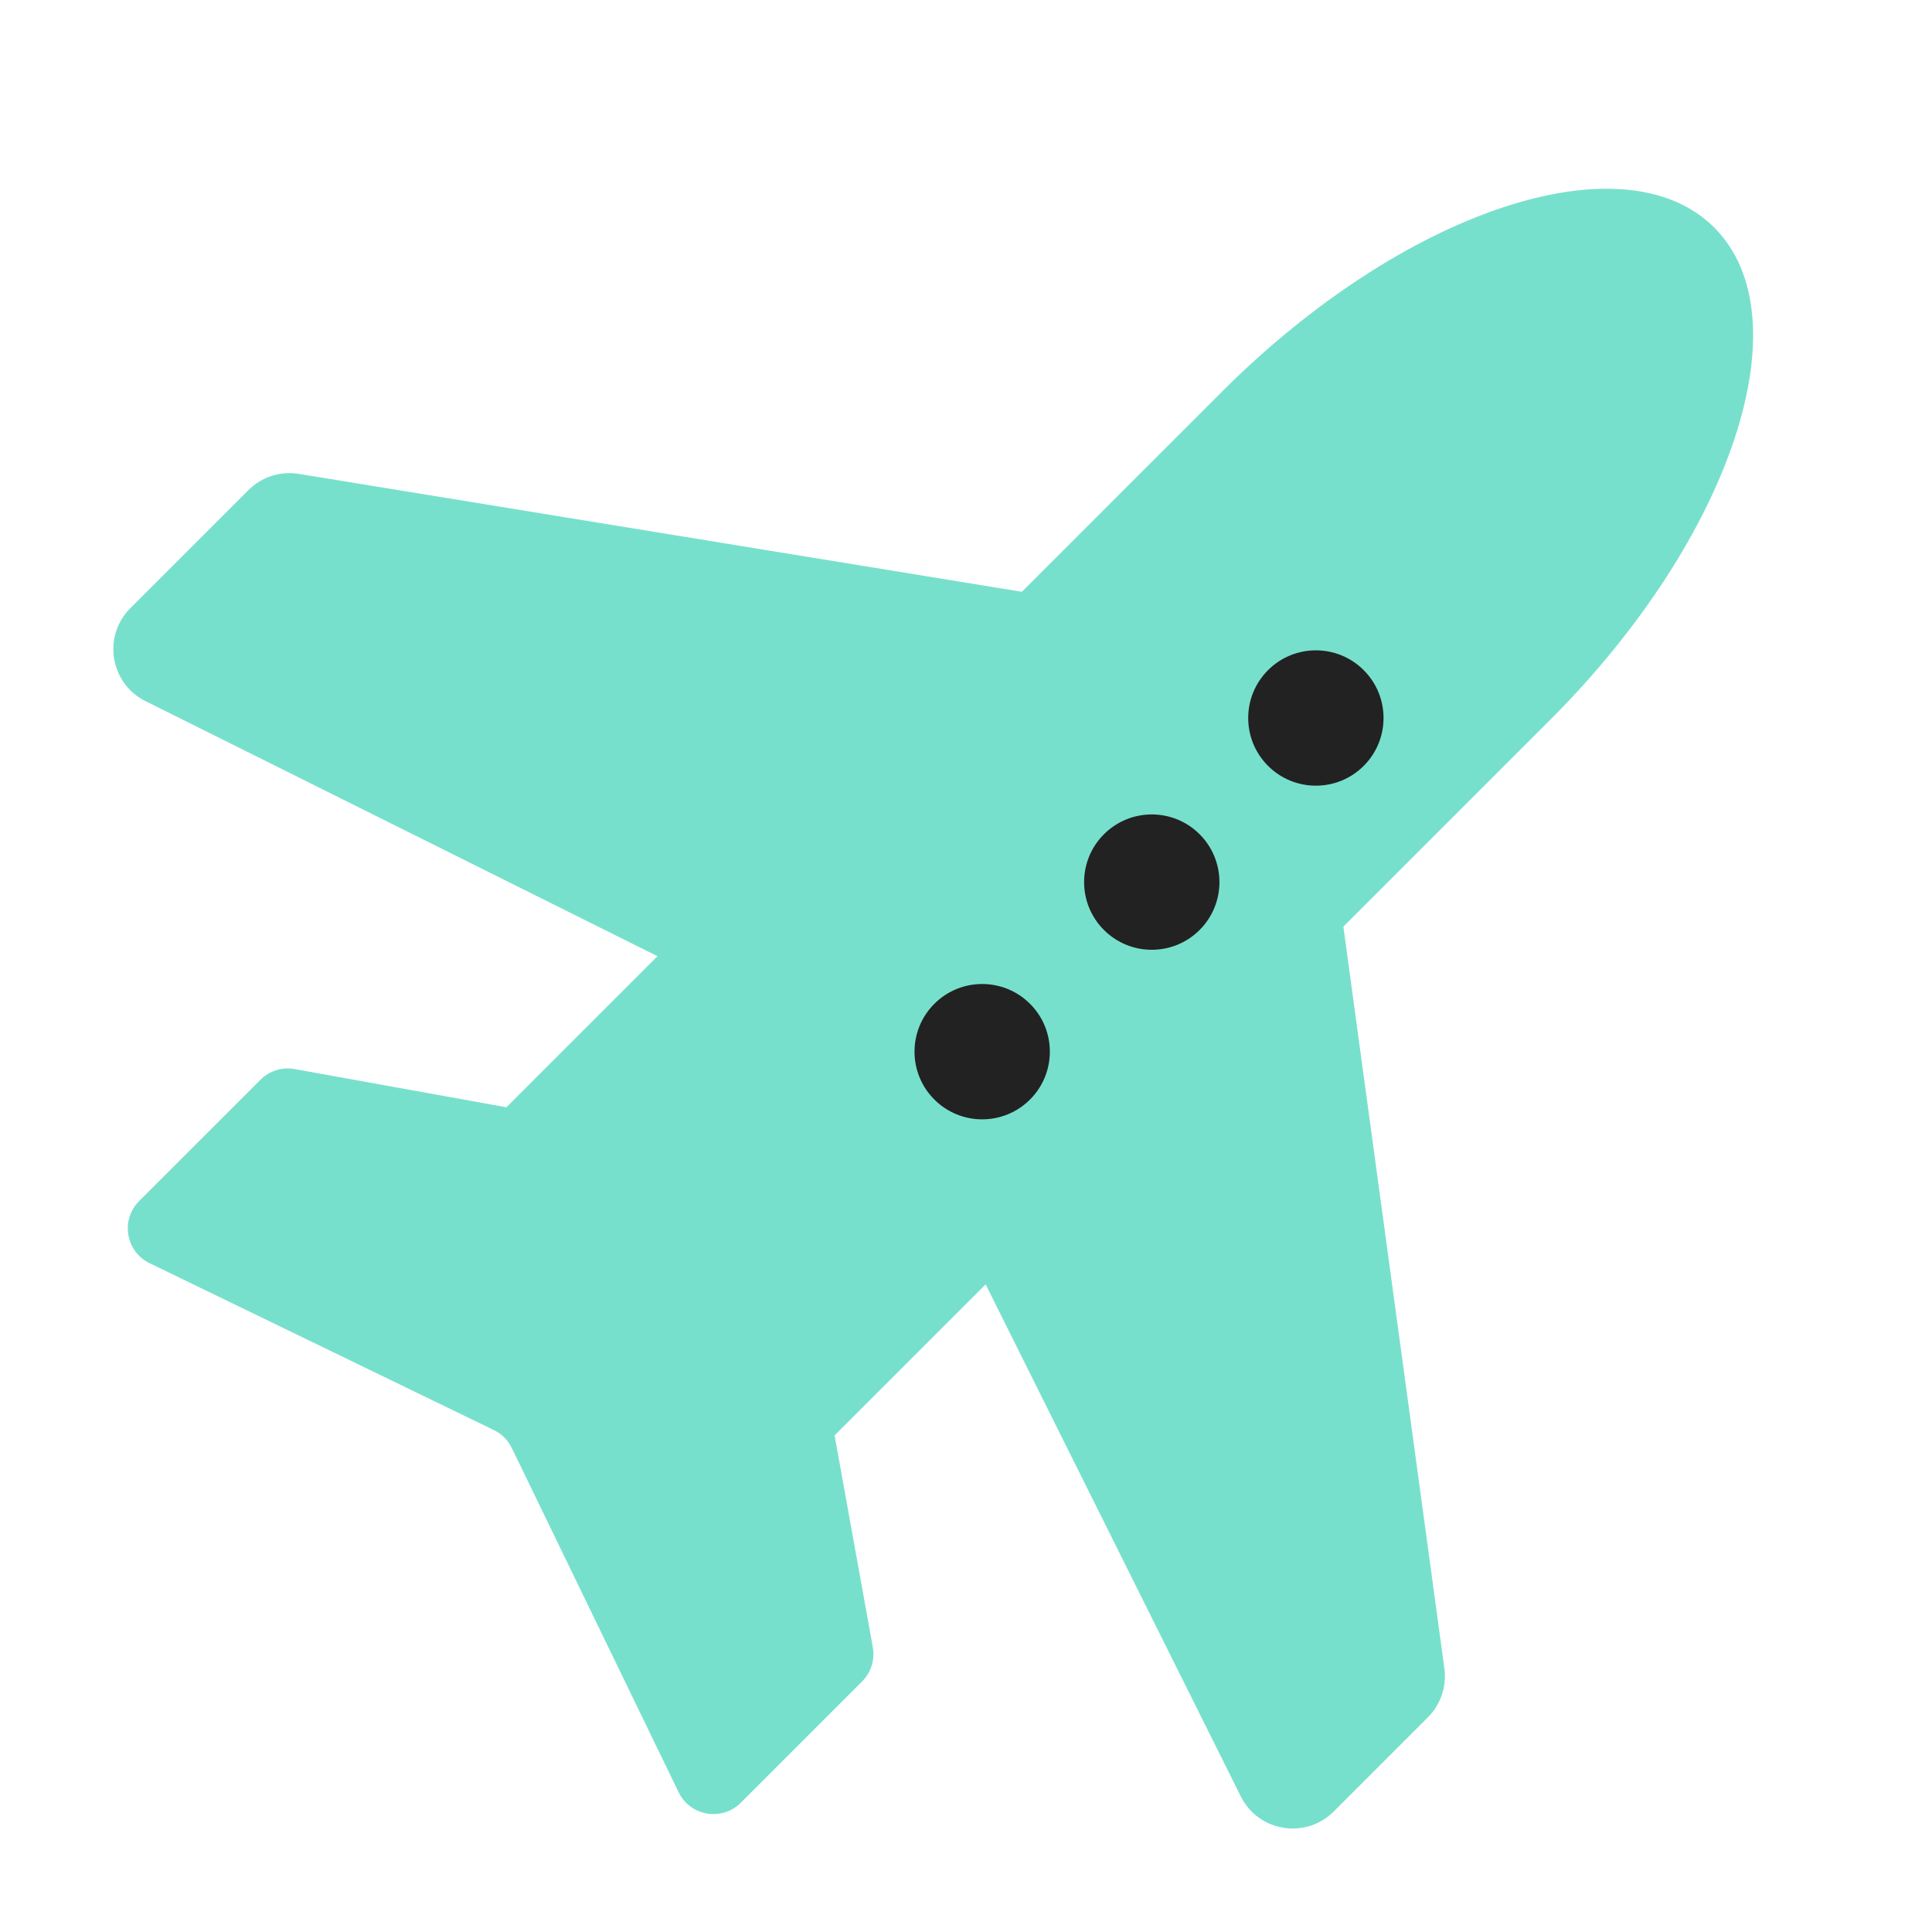 <svg width="64" height="64" viewBox="0 0 64 64" fill="none" xmlns="http://www.w3.org/2000/svg">
<g id="symbol/travel-symbol-64" clip-path="url(#clip0)">
<g id="travel-64" clip-path="url(#clip1)">
<g id="Icon" clip-path="url(#clip2)">
<path id="Union" fill-rule="evenodd" clip-rule="evenodd" d="M4.819 23.225C3.644 22.64 3.389 21.074 4.318 20.146L8.228 16.236C8.665 15.799 9.286 15.598 9.896 15.698L33.851 19.604L40.445 13.01C40.457 12.998 40.468 12.986 40.48 12.974C46.485 6.97 53.786 4.536 56.788 7.539C59.79 10.541 57.356 17.842 51.352 23.846C51.352 23.846 51.352 23.846 51.352 23.846L51.352 23.846L44.501 30.697L47.847 55.27C47.928 55.865 47.726 56.464 47.301 56.888L44.181 60.009C43.252 60.937 41.687 60.682 41.102 59.507L32.651 42.547L27.647 47.551L28.913 54.566C28.988 54.98 28.855 55.403 28.558 55.7L24.54 59.718C23.917 60.341 22.866 60.164 22.481 59.371L16.954 47.967C16.828 47.707 16.619 47.498 16.36 47.373L4.956 41.845C4.163 41.461 3.986 40.41 4.609 39.786L8.627 35.769C8.923 35.472 9.347 35.339 9.76 35.414L16.775 36.68L21.78 31.675L4.819 23.225Z" fill="#77E0CC"/>
<g id="Illuminators">
<circle id="1" r="2.242" transform="matrix(0.707 0.707 0.707 -0.707 32.536 34.838)" fill="#222222"/>
<circle id="2" r="2.242" transform="matrix(0.707 0.707 0.707 -0.707 38.154 29.221)" fill="#222222"/>
<circle id="3" r="2.242" transform="matrix(0.707 0.707 0.707 -0.707 43.59 23.785)" fill="#222222"/>
</g>
</g>
</g>
</g>
<defs>
<clipPath id="clip0">
<rect width="64" height="64" fill="white"/>
</clipPath>
<clipPath id="clip1">
<rect width="82" height="82" fill="white" transform="translate(-9 -9)"/>
</clipPath>
<clipPath id="clip2">
<rect width="82" height="82" fill="white" transform="translate(-25.656 32) rotate(-45)"/>
</clipPath>
</defs>
</svg>
